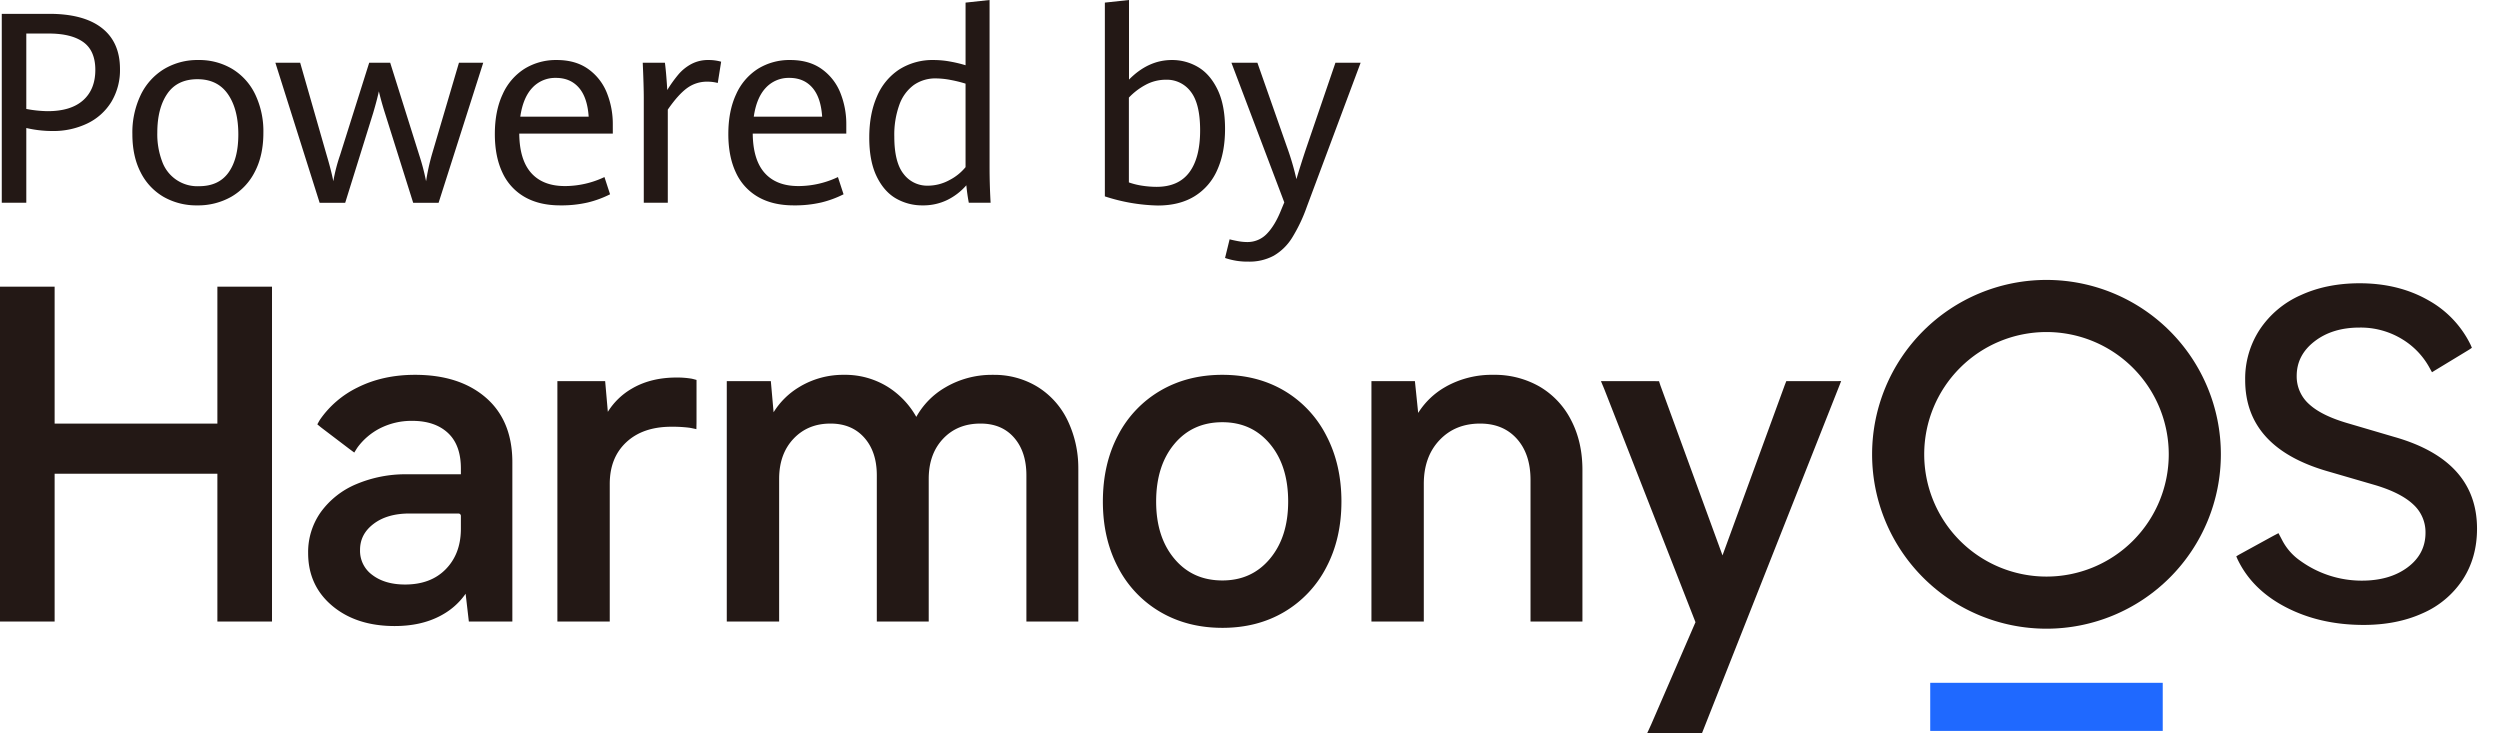 <svg xmlns="http://www.w3.org/2000/svg" width="1330" height="390" viewBox="0 0 1330 390">
  <defs>
    <style>
      .cls-1, .cls-2 {
        fill: #231815;
      }

      .cls-2 {
        fill-rule: evenodd;
      }

      .cls-3 {
        fill: #1f69ff;
      }
    </style>
  </defs>
  <g id="组_11" data-name="组 11" transform="translate(-555.285 -238.629)">
    <g id="组_9" data-name="组 9" transform="translate(556.227 238.629)">
      <path id="路径_50" data-name="路径 50" class="cls-1" d="M558.377,262.8h25.267q18.327,0,27.973,7.532t9.65,21.832a32.764,32.764,0,0,1-4.546,17.389,30.328,30.328,0,0,1-12.736,11.522,41.654,41.654,0,0,1-18.742,4.061,61.413,61.413,0,0,1-13.816-1.6V363.31H558.377Zm43.281,45.989q6.489-5.8,6.489-16.141,0-10.2-6.351-14.786t-18.43-4.58H571.426V313.4a65.09,65.09,0,0,0,11.383,1.179Q595.169,314.579,601.658,308.784Z" transform="translate(-558.377 -255.438)"/>
      <path id="路径_51" data-name="路径 51" class="cls-1" d="M803.294,416.367a31.156,31.156,0,0,1-12.25-13.017q-4.443-8.537-4.443-20.408a46.239,46.239,0,0,1,4.443-20.859,32.675,32.675,0,0,1,12.388-13.745,34.552,34.552,0,0,1,18.291-4.823,34.172,34.172,0,0,1,17.979,4.72,31.931,31.931,0,0,1,12.218,13.5,45.478,45.478,0,0,1,4.376,20.513q0,12.011-4.55,20.721a31.932,31.932,0,0,1-12.527,13.294,35.744,35.744,0,0,1-18.117,4.582A35.175,35.175,0,0,1,803.294,416.367ZM837.76,403.35q5.205-7.288,5.207-20.2,0-13.466-5.519-21.449t-16.206-7.982q-10.762,0-16.071,7.739t-5.31,20.721a40.887,40.887,0,0,0,2.568,15.272,19.861,19.861,0,0,0,19.645,13.189Q832.551,410.64,837.76,403.35Z" transform="translate(-717.12 -311.583)"/>
      <path id="路径_52" data-name="路径 52" class="cls-1" d="M1036.492,348.3h13.191l13.951,48.662q2.637,8.886,3.68,14.368a90.05,90.05,0,0,1,3.609-13.953L1086.4,348.3h11.177l15.407,49.008a119.222,119.222,0,0,1,3.679,14.022,113.88,113.88,0,0,1,3.125-14.3l14.367-48.731h12.914l-23.74,74.485H1109.8l-14.924-47.412q-1.875-5.831-3.331-11.87-.97,4.512-3.055,11.593l-14.853,47.688h-13.606Z" transform="translate(-890.933 -314.909)"/>
      <path id="路径_53" data-name="路径 53" class="cls-1" d="M1482.772,382.664H1433q.138,13.953,6.35,20.929t17.943,6.977a49.25,49.25,0,0,0,21.033-4.791l2.987,9.163a55.028,55.028,0,0,1-11.906,4.374,62.328,62.328,0,0,1-14.612,1.527q-11.177,0-18.987-4.512a28.687,28.687,0,0,1-11.8-13.015q-4-8.5-3.992-20.444,0-12.285,4.166-21.172a30.9,30.9,0,0,1,11.625-13.536,31.807,31.807,0,0,1,17.183-4.651q9.995,0,16.693,4.789a28.334,28.334,0,0,1,9.891,12.6,44.447,44.447,0,0,1,3.193,16.974Zm-12.843-9.025q-.693-10.271-5.239-15.444t-12.182-5.171a16.518,16.518,0,0,0-12.531,5.24q-4.965,5.243-6.422,15.375Z" transform="translate(-1157.699 -311.583)"/>
      <path id="路径_54" data-name="路径 54" class="cls-1" d="M1679,363.714q0-6.249-.554-18.744h11.8q.415,3.125.764,7.533t.483,6.975a67.928,67.928,0,0,1,5.97-8.33,23.7,23.7,0,0,1,6.873-5.518,18.833,18.833,0,0,1,9.025-2.117,23.935,23.935,0,0,1,6.8.9l-1.8,11.314a21.777,21.777,0,0,0-5.551-.694,17.806,17.806,0,0,0-10.9,3.505q-4.72,3.508-10.133,11.35v49.564H1679Z" transform="translate(-1337.451 -311.583)"/>
      <path id="路径_55" data-name="路径 55" class="cls-1" d="M1890.773,382.664H1841q.139,13.953,6.35,20.929t17.943,6.977a49.251,49.251,0,0,0,21.033-4.791l2.987,9.163a55.019,55.019,0,0,1-11.905,4.374,62.328,62.328,0,0,1-14.612,1.527q-11.177,0-18.987-4.512a28.687,28.687,0,0,1-11.8-13.015q-4-8.5-3.992-20.444,0-12.285,4.166-21.172a30.894,30.894,0,0,1,11.625-13.536A31.808,31.808,0,0,1,1861,343.514q9.995,0,16.693,4.789a28.338,28.338,0,0,1,9.891,12.6,44.447,44.447,0,0,1,3.193,16.974Zm-12.843-9.025q-.692-10.271-5.238-15.444t-12.183-5.171a16.518,16.518,0,0,0-12.53,5.24q-4.965,5.243-6.422,15.375Z" transform="translate(-1441.487 -311.583)"/>
      <path id="路径_56" data-name="路径 56" class="cls-1" d="M2127.236,346.5q-.831-4.3-1.317-9.3a32.352,32.352,0,0,1-10.133,7.811,29.242,29.242,0,0,1-13.12,2.88,27.811,27.811,0,0,1-14.232-3.713q-6.388-3.714-10.275-11.8t-3.885-20.582q0-12.562,4.1-21.866a31.924,31.924,0,0,1,11.834-14.333,33.055,33.055,0,0,1,18.43-5.033,48.7,48.7,0,0,1,8.783.833,68.62,68.62,0,0,1,8.087,1.943v-33.32l12.772-1.387V327.69q0,9.163.554,18.812Zm-10.342-12.044a27.172,27.172,0,0,0,8.609-6.906V283.125a68.892,68.892,0,0,0-8.02-1.978,42.385,42.385,0,0,0-7.74-.8,19.885,19.885,0,0,0-11.766,3.505,22.24,22.24,0,0,0-7.668,10.448,46.993,46.993,0,0,0-2.71,17.007q0,13.676,4.965,19.888a15.646,15.646,0,0,0,12.807,6.212A23.977,23.977,0,0,0,2116.894,334.458Z" transform="translate(-1612.77 -238.629)"/>
      <path id="路径_57" data-name="路径 57" class="cls-1" d="M2535.626,274.343q6.382,3.785,10.343,12.008t3.957,20.861q0,12.565-4.1,21.726a30.821,30.821,0,0,1-12.115,14.093q-8.018,4.928-19.538,4.928a96.378,96.378,0,0,1-28.187-4.859V240.016l12.843-1.387v42.343q10.271-10.413,22.77-10.412A27.016,27.016,0,0,1,2535.626,274.343Zm-4.72,55.984q5.759-7.7,5.761-22.351,0-14.163-4.961-20.548a15.846,15.846,0,0,0-13.156-6.386,22.568,22.568,0,0,0-10.865,2.708,35.137,35.137,0,0,0-8.918,6.8v45.121a38.669,38.669,0,0,0,7.391,1.8,51.221,51.221,0,0,0,7.324.556Q2525.144,338.032,2530.906,330.327Z" transform="translate(-1899.143 -238.629)"/>
      <path id="路径_58" data-name="路径 58" class="cls-1" d="M2696,452.145l2.429-9.927q1.454.416,4.234.938a27.769,27.769,0,0,0,5.068.52,14.183,14.183,0,0,0,10.584-4.477q4.337-4.478,7.672-12.948l1.527-3.678L2699.395,348.3h13.816L2728.9,393a144.134,144.134,0,0,1,5.068,17.215q2.355-7.983,5.274-16.659L2754.72,348.3h13.4l-28.6,76.568a84.432,84.432,0,0,1-7.913,16.624,28.3,28.3,0,0,1-9.682,9.442,27.2,27.2,0,0,1-13.571,3.158A36.467,36.467,0,0,1,2696,452.145Z" transform="translate(-2045.214 -314.909)"/>
    </g>
    <g id="组_10" data-name="组 10" transform="translate(555.285 387.55)">
      <path id="路径_59" data-name="路径 59" class="cls-2" d="M4562.3,909.155a48.772,48.772,0,0,0,21.28-17.912q7.581-11.661,7.576-27.047,0-36.305-44-48.806l-24.523-7.213q-14.184-4.088-20.8-10.218a19.692,19.692,0,0,1-6.611-15.028q0-11.06,9.5-18.393t23.922-7.332a42.332,42.332,0,0,1,23.2,6.492,40.284,40.284,0,0,1,14.167,15.123q.319.584,1.193,2.151,1.5-.931,2.071-1.278l17.427-10.572q.47-.286,1.721-1.161-.527-1.27-.812-1.854a54.258,54.258,0,0,0-22.175-23.329q-15.875-9.137-36.792-9.136-17.551,0-31.376,6.371a50.746,50.746,0,0,0-21.638,18.152,47.606,47.606,0,0,0-7.814,26.928q0,35.583,43.037,48.325l26.447,7.694q13.464,4.087,19.959,10.218a19.882,19.882,0,0,1,6.487,15.026q0,11.3-9.494,18.393t-24.4,7.093a55.78,55.78,0,0,1-32.706-10.567,30.221,30.221,0,0,1-9.631-10.922q-.478-.94-1.987-3.769-2.544,1.323-3.677,1.944l-16.919,9.278q-.464.255-1.85,1.1.538,1.309.846,1.941,7.617,15.656,24.93,24.819,18.393,9.737,41.955,9.736,17.79,0,31.492-6.251Z" transform="translate(-3273.381 -731.86)"/>
      <path id="路径_60" data-name="路径 60" class="cls-1" d="M3480.651,904.551l-4.826.036-23.612-.006-.727,0-.82,2.078-33.124,90.62-33.055-90.446c-.093-.255-.255-.751-.483-1.477l-.23-.737-2.287-.026-28.61.005,1.582,3.774q.234.569.355.876l48.356,123.575-23.494,54.232c-.251.578-.743,1.654-1.47,3.218l-.7,1.5,5.3.05h23.84l73.081-184.883.926-2.381Z" transform="translate(-2501.171 -850.736)"/>
      <path id="路径_61" data-name="路径 61" class="cls-1" d="M3016.571,893.616a50.033,50.033,0,0,0-24.927,6.147l-.9.522a40.991,40.991,0,0,0-13.707,13.014l-.374.587-1.738-16.9h-23.13v127.877h27.858v-73.2c0-9.676,2.791-17.426,8.364-23.309s12.735-8.8,21.586-8.8c8.2,0,14.682,2.685,19.524,8.062q7.29,8.1,7.3,21.887v75.359h27.617V944.209q0-14.909-6.011-26.458a43.481,43.481,0,0,0-16.755-17.858,47.955,47.955,0,0,0-24.7-6.277Z" transform="translate(-2222.192 -843.131)"/>
      <path id="路径_62" data-name="路径 62" class="cls-1" d="M2546.091,893.616q18.551,0,32.88,8.442a58.62,58.62,0,0,1,22.4,23.866q8.058,15.384,8.055,35.116t-8.057,35a58.813,58.813,0,0,1-22.4,23.741q-14.317,8.445-32.88,8.442t-32.994-8.44a58.566,58.566,0,0,1-22.525-23.744q-8.059-15.259-8.057-35,0-19.965,8.057-35.24a58.568,58.568,0,0,1,22.525-23.743q14.437-8.441,32.994-8.44Zm0,25.213c-10.587,0-19.062,3.831-25.508,11.52q-9.721,11.592-9.729,30.691,0,18.883,9.729,30.45c6.445,7.688,14.92,11.519,25.508,11.519,10.428,0,18.822-3.829,25.271-11.519q9.721-11.6,9.728-30.45,0-19.119-9.728-30.691c-6.45-7.69-14.844-11.52-25.271-11.52Z" transform="translate(-1895.784 -843.131)"/>
      <path id="路径_63" data-name="路径 63" class="cls-1" d="M1967.9,893.627a44.1,44.1,0,0,1,22.762,6.4,42.73,42.73,0,0,1,16.024,17.989,58.282,58.282,0,0,1,5.628,24.925l.01,1.268v80.649H1984.7V947.095c0-8.41-2.2-15.091-6.587-20.093-4.36-4.968-10.281-7.452-17.833-7.452-8.211,0-14.817,2.689-19.9,8.08-4.912,5.209-7.459,12.006-7.634,20.443l-.01.944v75.84h-27.617V947.095c0-8.407-2.239-15.085-6.7-20.086-4.446-4.973-10.408-7.459-17.958-7.459-8.048,0-14.578,2.689-19.661,8.08-4.912,5.209-7.459,12.006-7.635,20.443l-.01.944v75.84H1825.3V896.981h23.44l1.465,16.547.332-.528a40.508,40.508,0,0,1,12.974-12.682l.9-.545a45.052,45.052,0,0,1,23.261-6.157,42.954,42.954,0,0,1,23.287,6.414,44.6,44.6,0,0,1,15.069,15.792l.1.169a41.289,41.289,0,0,1,15.069-15.464l.888-.52a48.7,48.7,0,0,1,23.572-6.38l1.121-.011,1.12.011Z" transform="translate(-1438.655 -843.131)"/>
      <path id="路径_64" data-name="路径 64" class="cls-1" d="M1592.64,898.353q-13.248,0-23.123,5.547l-.851.493a36.74,36.74,0,0,0-12.292,11.829l-.235.375-1.424-16.32H1529.3v127.877h27.858v-73.2c0-9.333,2.932-16.7,8.8-22.18,5.881-5.494,13.874-8.249,24.036-8.249a74.6,74.6,0,0,1,9.508.528l.8.136q.524.1,1.287.262l1.661.358.061-3.22q.008-.6.008-.922l.005-21.22,0-.817-.789-.216c-.911-.249-1.583-.411-2.032-.488a47.323,47.323,0,0,0-7.871-.576Z" transform="translate(-1232.77 -846.425)"/>
      <path id="路径_65" data-name="路径 65" class="cls-1" d="M1150.59,893.616q23.681,0,37.724,12.163c9.164,7.958,13.851,19.092,14.064,33.322l.007,1.022v84.736H1179.24l-1.716-14.788-.4.571a37,37,0,0,1-11.715,10.46l-.96.536-.872.459q-10.106,5.173-23.808,5.167-20.32,0-33.142-10.708c-8.579-7.176-12.884-16.573-12.884-28.106a36.711,36.711,0,0,1,6.81-21.9,44.457,44.457,0,0,1,18.832-14.781,67.234,67.234,0,0,1,26.247-5.249l1.35-.01h28.024l0-3.021c0-7.791-1.989-13.774-5.945-18.007l-.448-.463-.481-.465q-6.9-6.435-18.987-6.447a37.019,37.019,0,0,0-17.419,4.088,34.274,34.274,0,0,0-11.638,9.935l-.185.263c-.112.166-.253.382-.421.648l-.586.944-.606.988-2.4-1.771-.564-.423-14.356-10.911c-.232-.176-.58-.455-1.046-.838l-1.293-1.072.818-1.482c.307-.54.557-.949.755-1.234a52.015,52.015,0,0,1,19.857-16.9q13.444-6.726,30.531-6.724Zm23.14,73.78H1147.7q-11.931,0-19.189,5.551c-4.789,3.65-7.153,8.228-7.153,13.819a15.818,15.818,0,0,0,6.551,13.335q6.672,5.063,17.386,5.072c9.184,0,16.4-2.738,21.715-8.21,5.146-5.3,7.808-12.138,7.985-20.585l.01-.911v-6.792a1.279,1.279,0,0,0-1.279-1.278Z" transform="translate(-929.814 -843.131)"/>
      <path id="路径_66" data-name="路径 66" class="cls-1" d="M584.346,739.619H555.285V917.744h29.061V839.123H670.93v78.621h29.061V739.619H670.931v72.848H584.345V739.619Z" transform="translate(-555.285 -736.017)"/>
      <path id="路径_67" data-name="路径 67" class="cls-1" d="M3919.467,727.787a92.771,92.771,0,1,1-92.771,92.771,92.771,92.771,0,0,1,92.771-92.771Zm0,27.725a65.046,65.046,0,1,0,65.047,65.046,65.046,65.046,0,0,0-65.047-65.046Z" transform="translate(-2830.739 -727.787)"/>
      <rect id="矩形_1" data-name="矩形 1" class="cls-3" width="123.695" height="25.592" transform="translate(1026.881 214.333)"/>
    </g>
  </g>
</svg>
